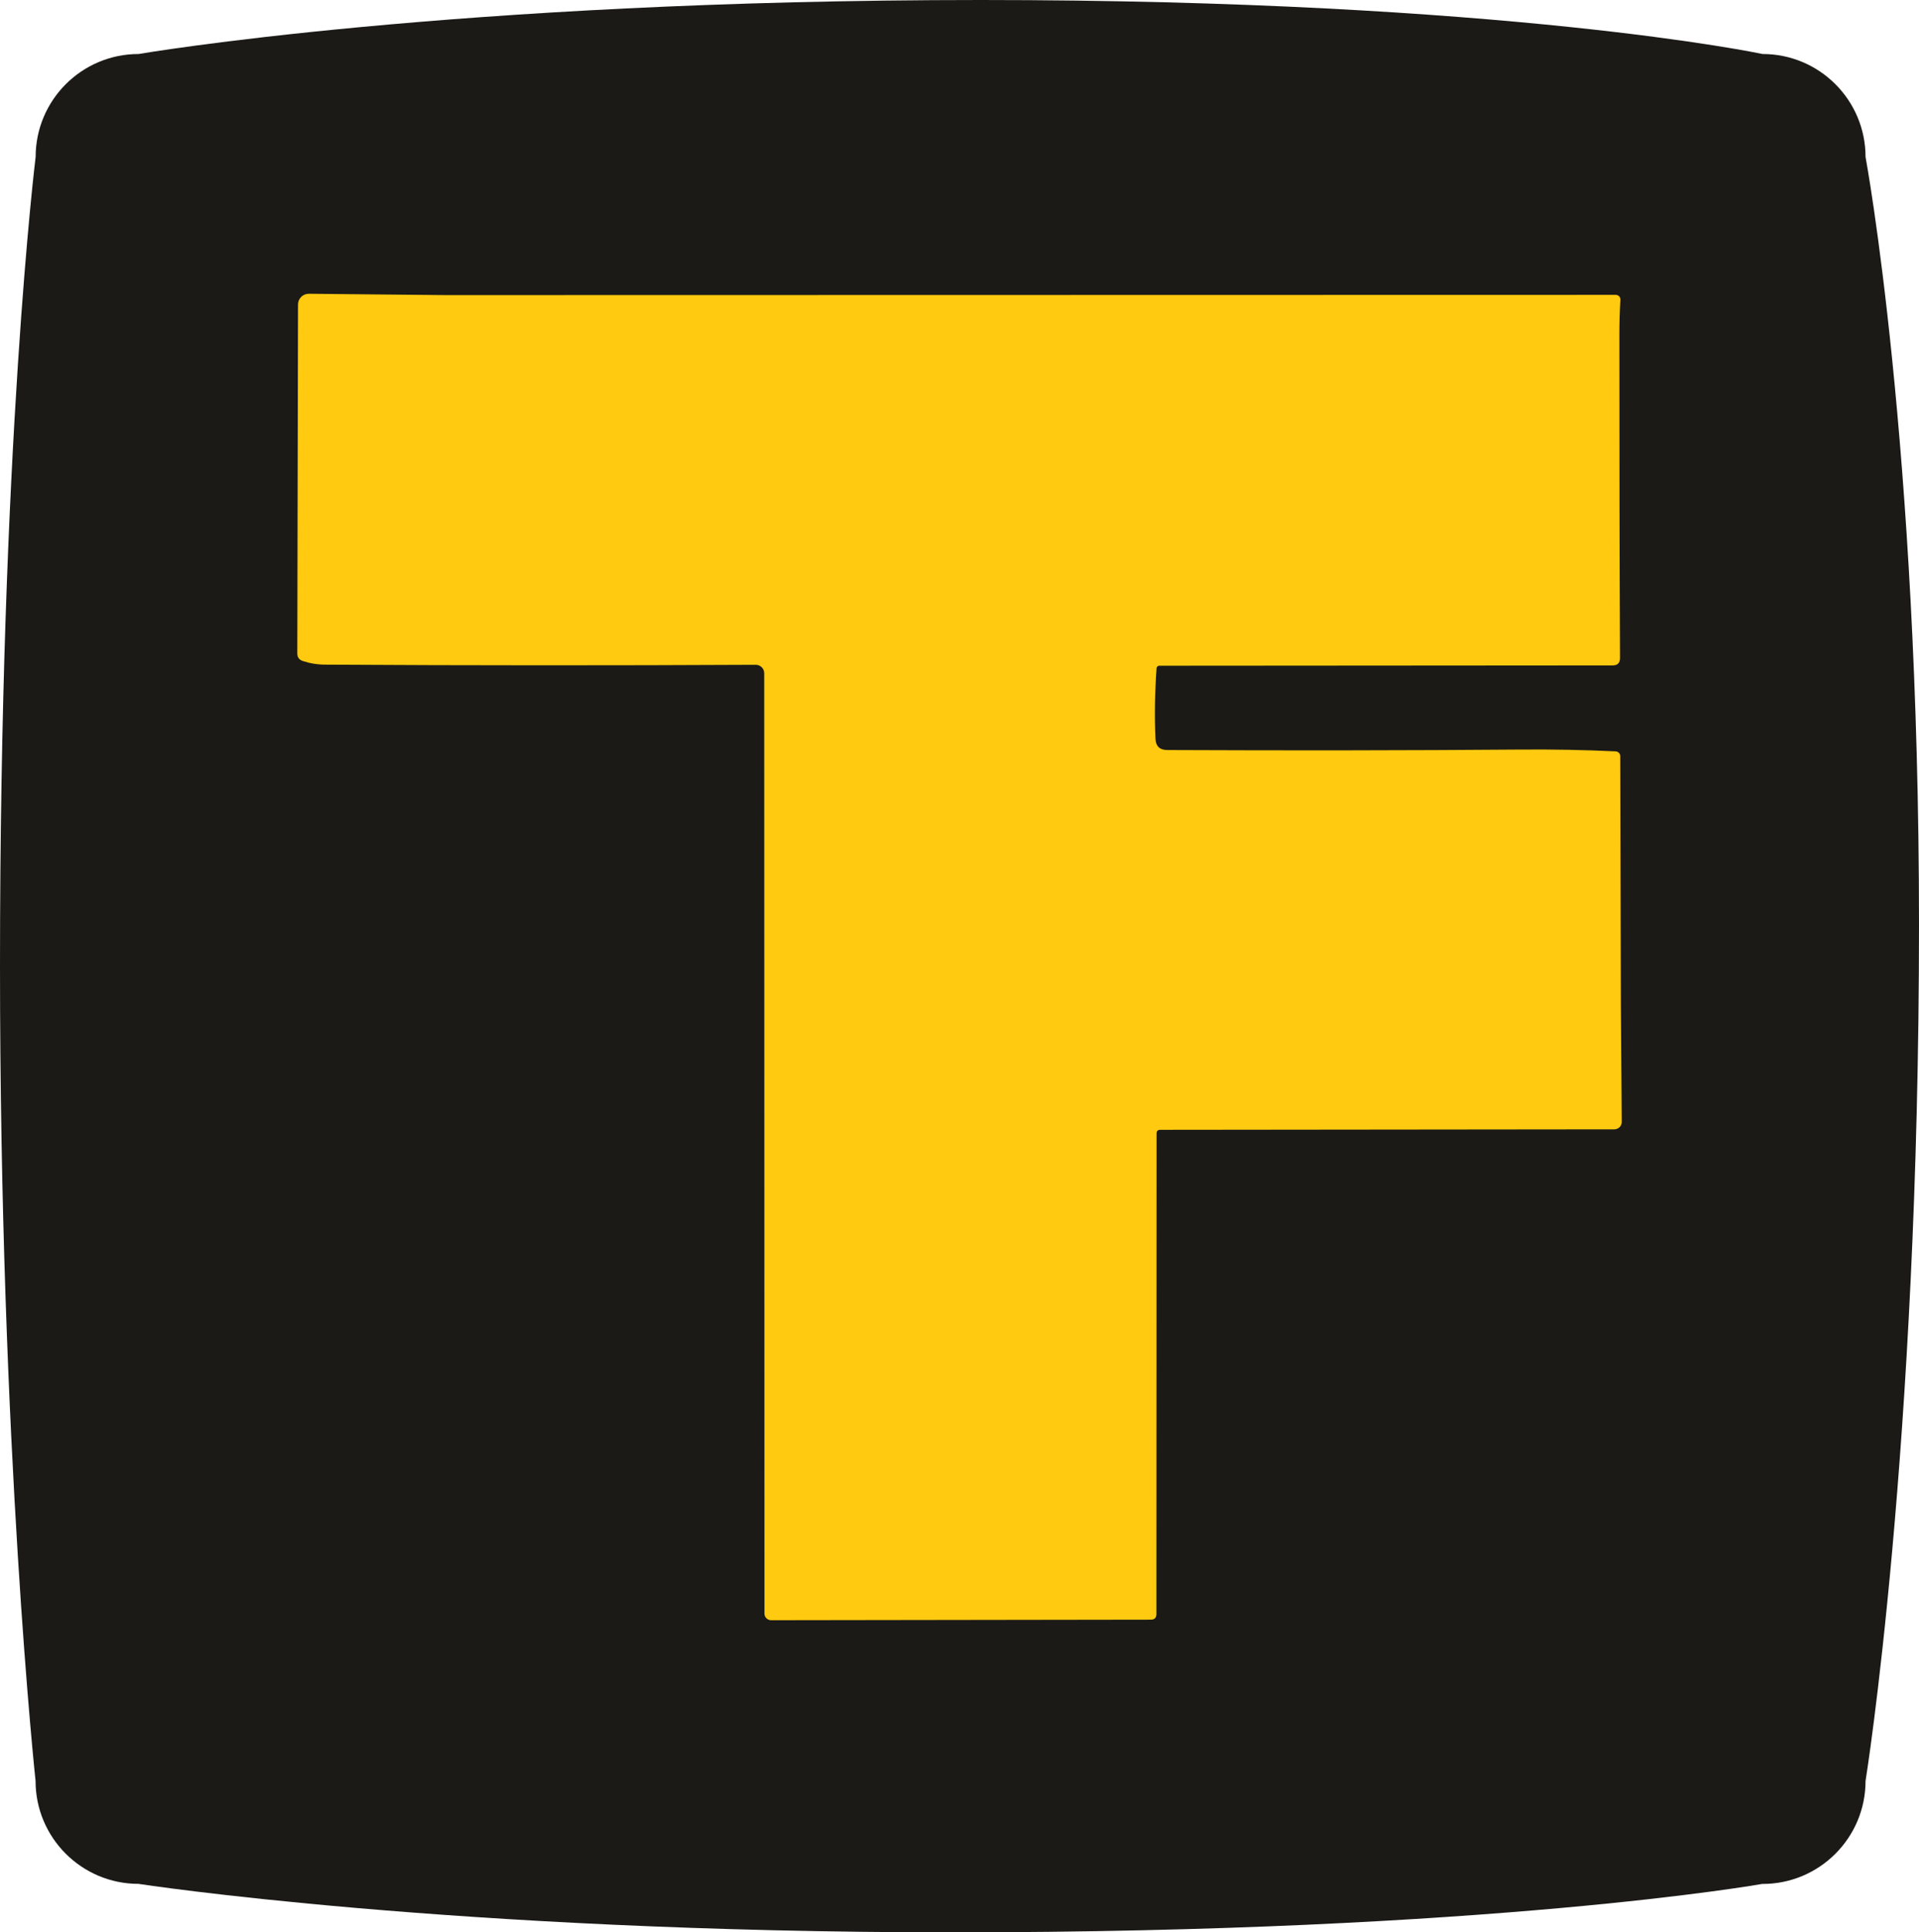 <svg xmlns="http://www.w3.org/2000/svg" id="Calque_2" data-name="Calque 2" viewBox="0 0 243.39 245.09"><defs><style>      .cls-1 {        fill: #ffca0f;      }      .cls-1, .cls-2 {        stroke-width: 0px;      }      .cls-2 {        fill: #1b1a17;      }    </style></defs><g id="Calque_2-2" data-name="Calque 2"><path class="cls-2" d="M223.55,238.94s-34.43,6.15-102.71,6.15c-63.49,0-103.27-6.15-103.27-6.15-7.21,0-13.06-5.85-13.06-13.06,0,0-4.51-41.97-4.51-103.34C0,56.29,4.52,19.91,4.52,19.91c0-7.21,5.85-13.06,13.06-13.06,0,0,39.78-6.85,106.79-6.85s99.18,6.85,99.18,6.85c7.21,0,13.06,5.85,13.06,13.06,0,0,6.78,36.38,6.78,97.37,0,66.64-6.78,108.61-6.78,108.61,0,7.21-5.85,13.06-13.06,13.06h0Z"></path><path class="cls-1" d="M56.47,37.43l148.46-.03c.33,0,.59.26.59.59v.03c-.09,1.51-.13,2.98-.13,4.4,0,14.83.02,28.51.08,41.03,0,.63-.31.95-.94.95l-57.51.04c-.17,0-.32.14-.33.31-.22,3.13-.27,6.11-.14,8.93.04.97.54,1.45,1.51,1.45,15.9.07,30.87.05,44.92-.06,3.97-.03,7.95.04,11.94.23.32.02.58.28.58.6l.08,31.72.11,14.68c0,.51-.41.93-.92.94h0l-57.61.06c-.31,0-.47.15-.47.46l-.02,60.96c0,.47-.24.71-.71.71l-48.16.07c-.46,0-.84-.38-.84-.84l-.03-119.27c0-.59-.48-1.07-1.07-1.07h-.01c-18.05.09-36.24.09-54.57-.02-1.01,0-1.97-.16-2.87-.46-.47-.15-.7-.48-.7-.97l.09-44.24c0-.76.61-1.37,1.37-1.37h.02l17.29.17h0Z"></path></g></svg>